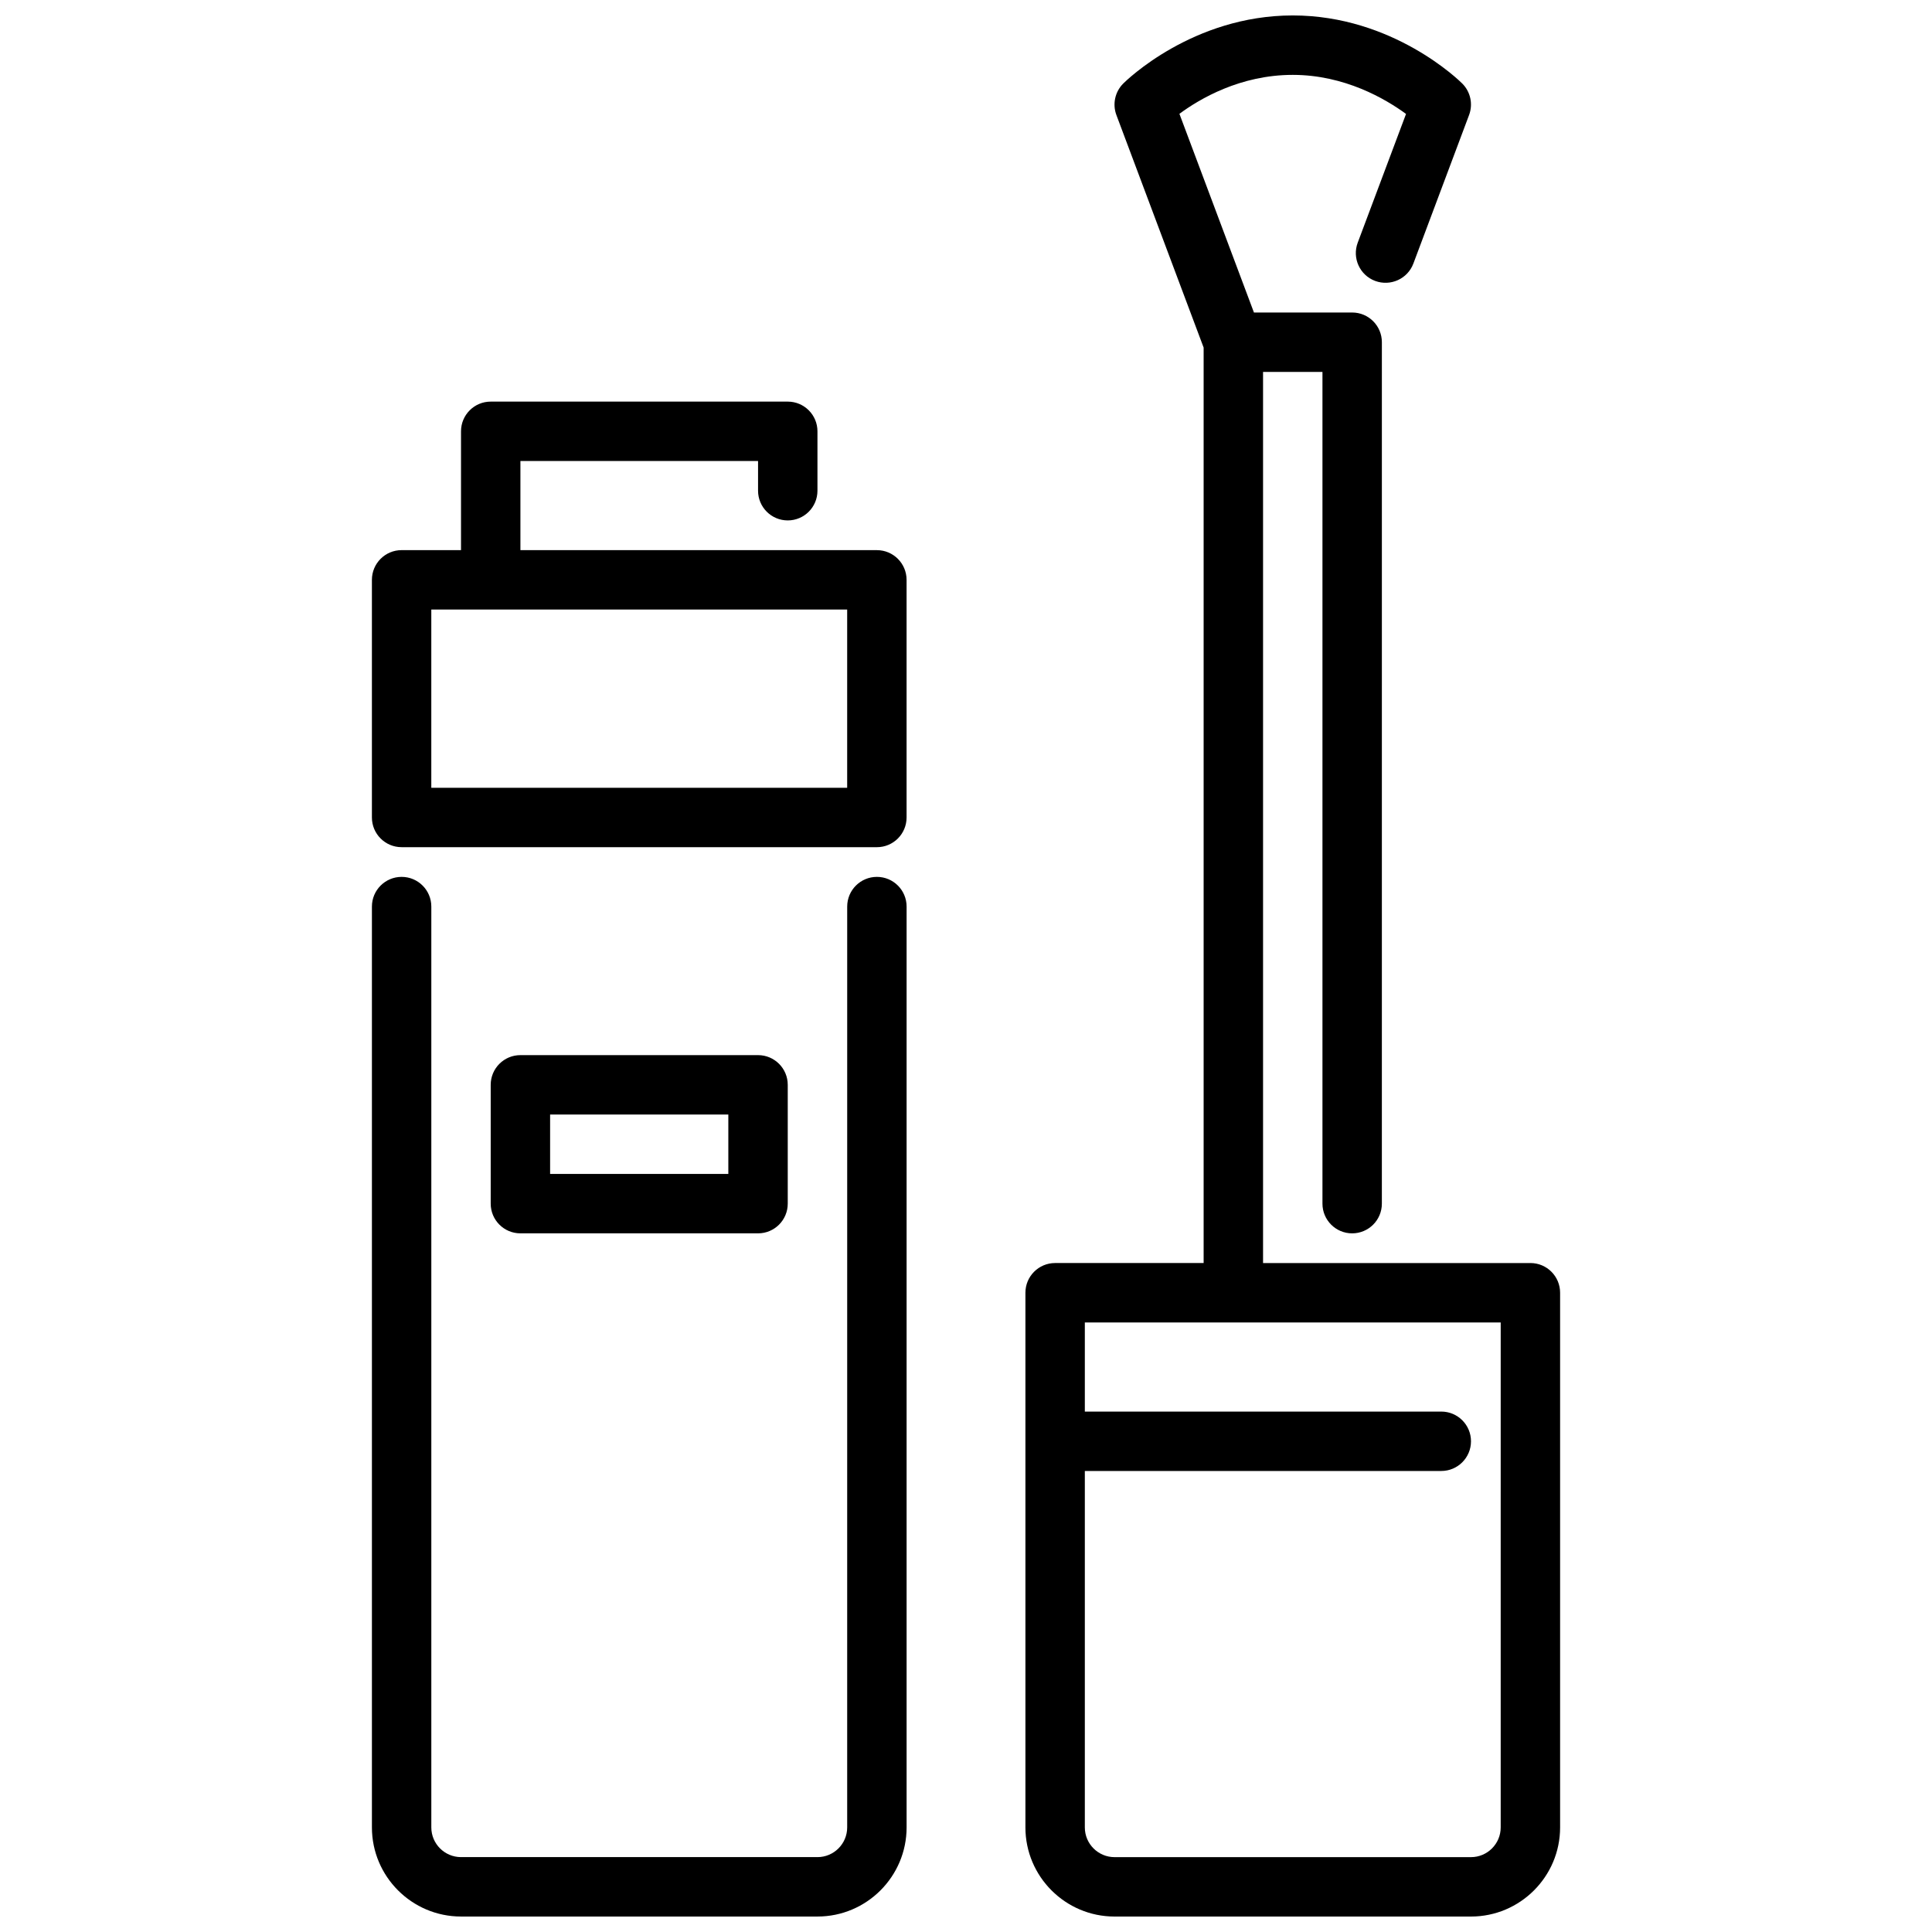 <?xml version="1.0" encoding="UTF-8"?>
<!-- Uploaded to: SVG Repo, www.svgrepo.com, Generator: SVG Repo Mixer Tools -->
<svg width="800px" height="800px" version="1.1" viewBox="144 144 512 512" xmlns="http://www.w3.org/2000/svg">
 <defs>
  <clipPath id="b">
   <path d="m242 376h143v275.9h-143z"/>
  </clipPath>
  <clipPath id="a">
   <path d="m415 148.09h143v503.81h-143z"/>
  </clipPath>
 </defs>
 <g clip-path="url(#b)">
  <path d="m360.64 651.9h-94.461c-13.02 0-23.617-10.598-23.617-23.617v-244.03c0-4.352 3.527-7.871 7.871-7.871s7.871 3.519 7.871 7.871v244.03c0 4.344 3.535 7.871 7.871 7.871h94.465c4.336 0 7.871-3.527 7.871-7.871l0.004-244.03c0-4.352 3.527-7.871 7.871-7.871s7.871 3.519 7.871 7.871v244.03c0 13.02-10.598 23.617-23.617 23.617z"/>
 </g>
 <path d="m376.38 289.79h-94.465v-23.617h62.977v7.871c0 4.352 3.527 7.871 7.871 7.871s7.871-3.519 7.871-7.871v-15.742c0-4.352-3.527-7.871-7.871-7.871h-78.719c-4.344 0-7.871 3.519-7.871 7.871v31.488h-15.742c-4.344 0-7.871 3.519-7.871 7.871v62.977c0 4.352 3.527 7.871 7.871 7.871l125.95 0.004c4.344 0 7.871-3.519 7.871-7.871v-62.977c0-4.352-3.527-7.871-7.871-7.871zm-7.871 62.977h-110.21v-47.23h110.21v47.23z"/>
 <g clip-path="url(#a)">
  <path d="m549.57 478.72h-70.848v-236.16h15.742v220.42c0 4.352 3.527 7.871 7.871 7.871s7.871-3.519 7.871-7.871l0.004-228.29c0-4.352-3.527-7.871-7.871-7.871h-26.031l-19.75-52.656c5.367-3.969 16.129-10.32 30.031-10.32 13.762 0 24.609 6.383 30.023 10.352l-12.801 34.109c-1.527 4.078 0.535 8.613 4.606 10.141 4.07 1.512 8.613-0.527 10.141-4.606l14.762-39.359c1.086-2.891 0.379-6.148-1.801-8.336-0.738-0.738-18.359-18.051-44.926-18.051s-44.188 17.312-44.926 18.051c-2.18 2.18-2.891 5.441-1.812 8.336l23.121 61.637v242.6h-39.359c-4.344 0-7.871 3.519-7.871 7.871v141.7c0 13.02 10.598 23.617 23.617 23.617h94.465c13.02 0 23.617-10.598 23.617-23.617v-141.7c0-4.352-3.527-7.871-7.871-7.871zm-7.871 149.57c0 4.344-3.535 7.871-7.871 7.871h-94.465c-4.336 0-7.871-3.527-7.871-7.871v-94.465h94.465c4.344 0 7.871-3.519 7.871-7.871s-3.527-7.871-7.871-7.871h-94.465v-23.617h110.21z"/>
 </g>
 <path d="m344.89 470.85h-62.977c-4.344 0-7.871-3.519-7.871-7.871v-31.488c0-4.352 3.527-7.871 7.871-7.871h62.977c4.344 0 7.871 3.519 7.871 7.871v31.488c0 4.352-3.527 7.871-7.871 7.871zm-55.105-15.742h47.23v-15.742h-47.23z"/>
</svg>